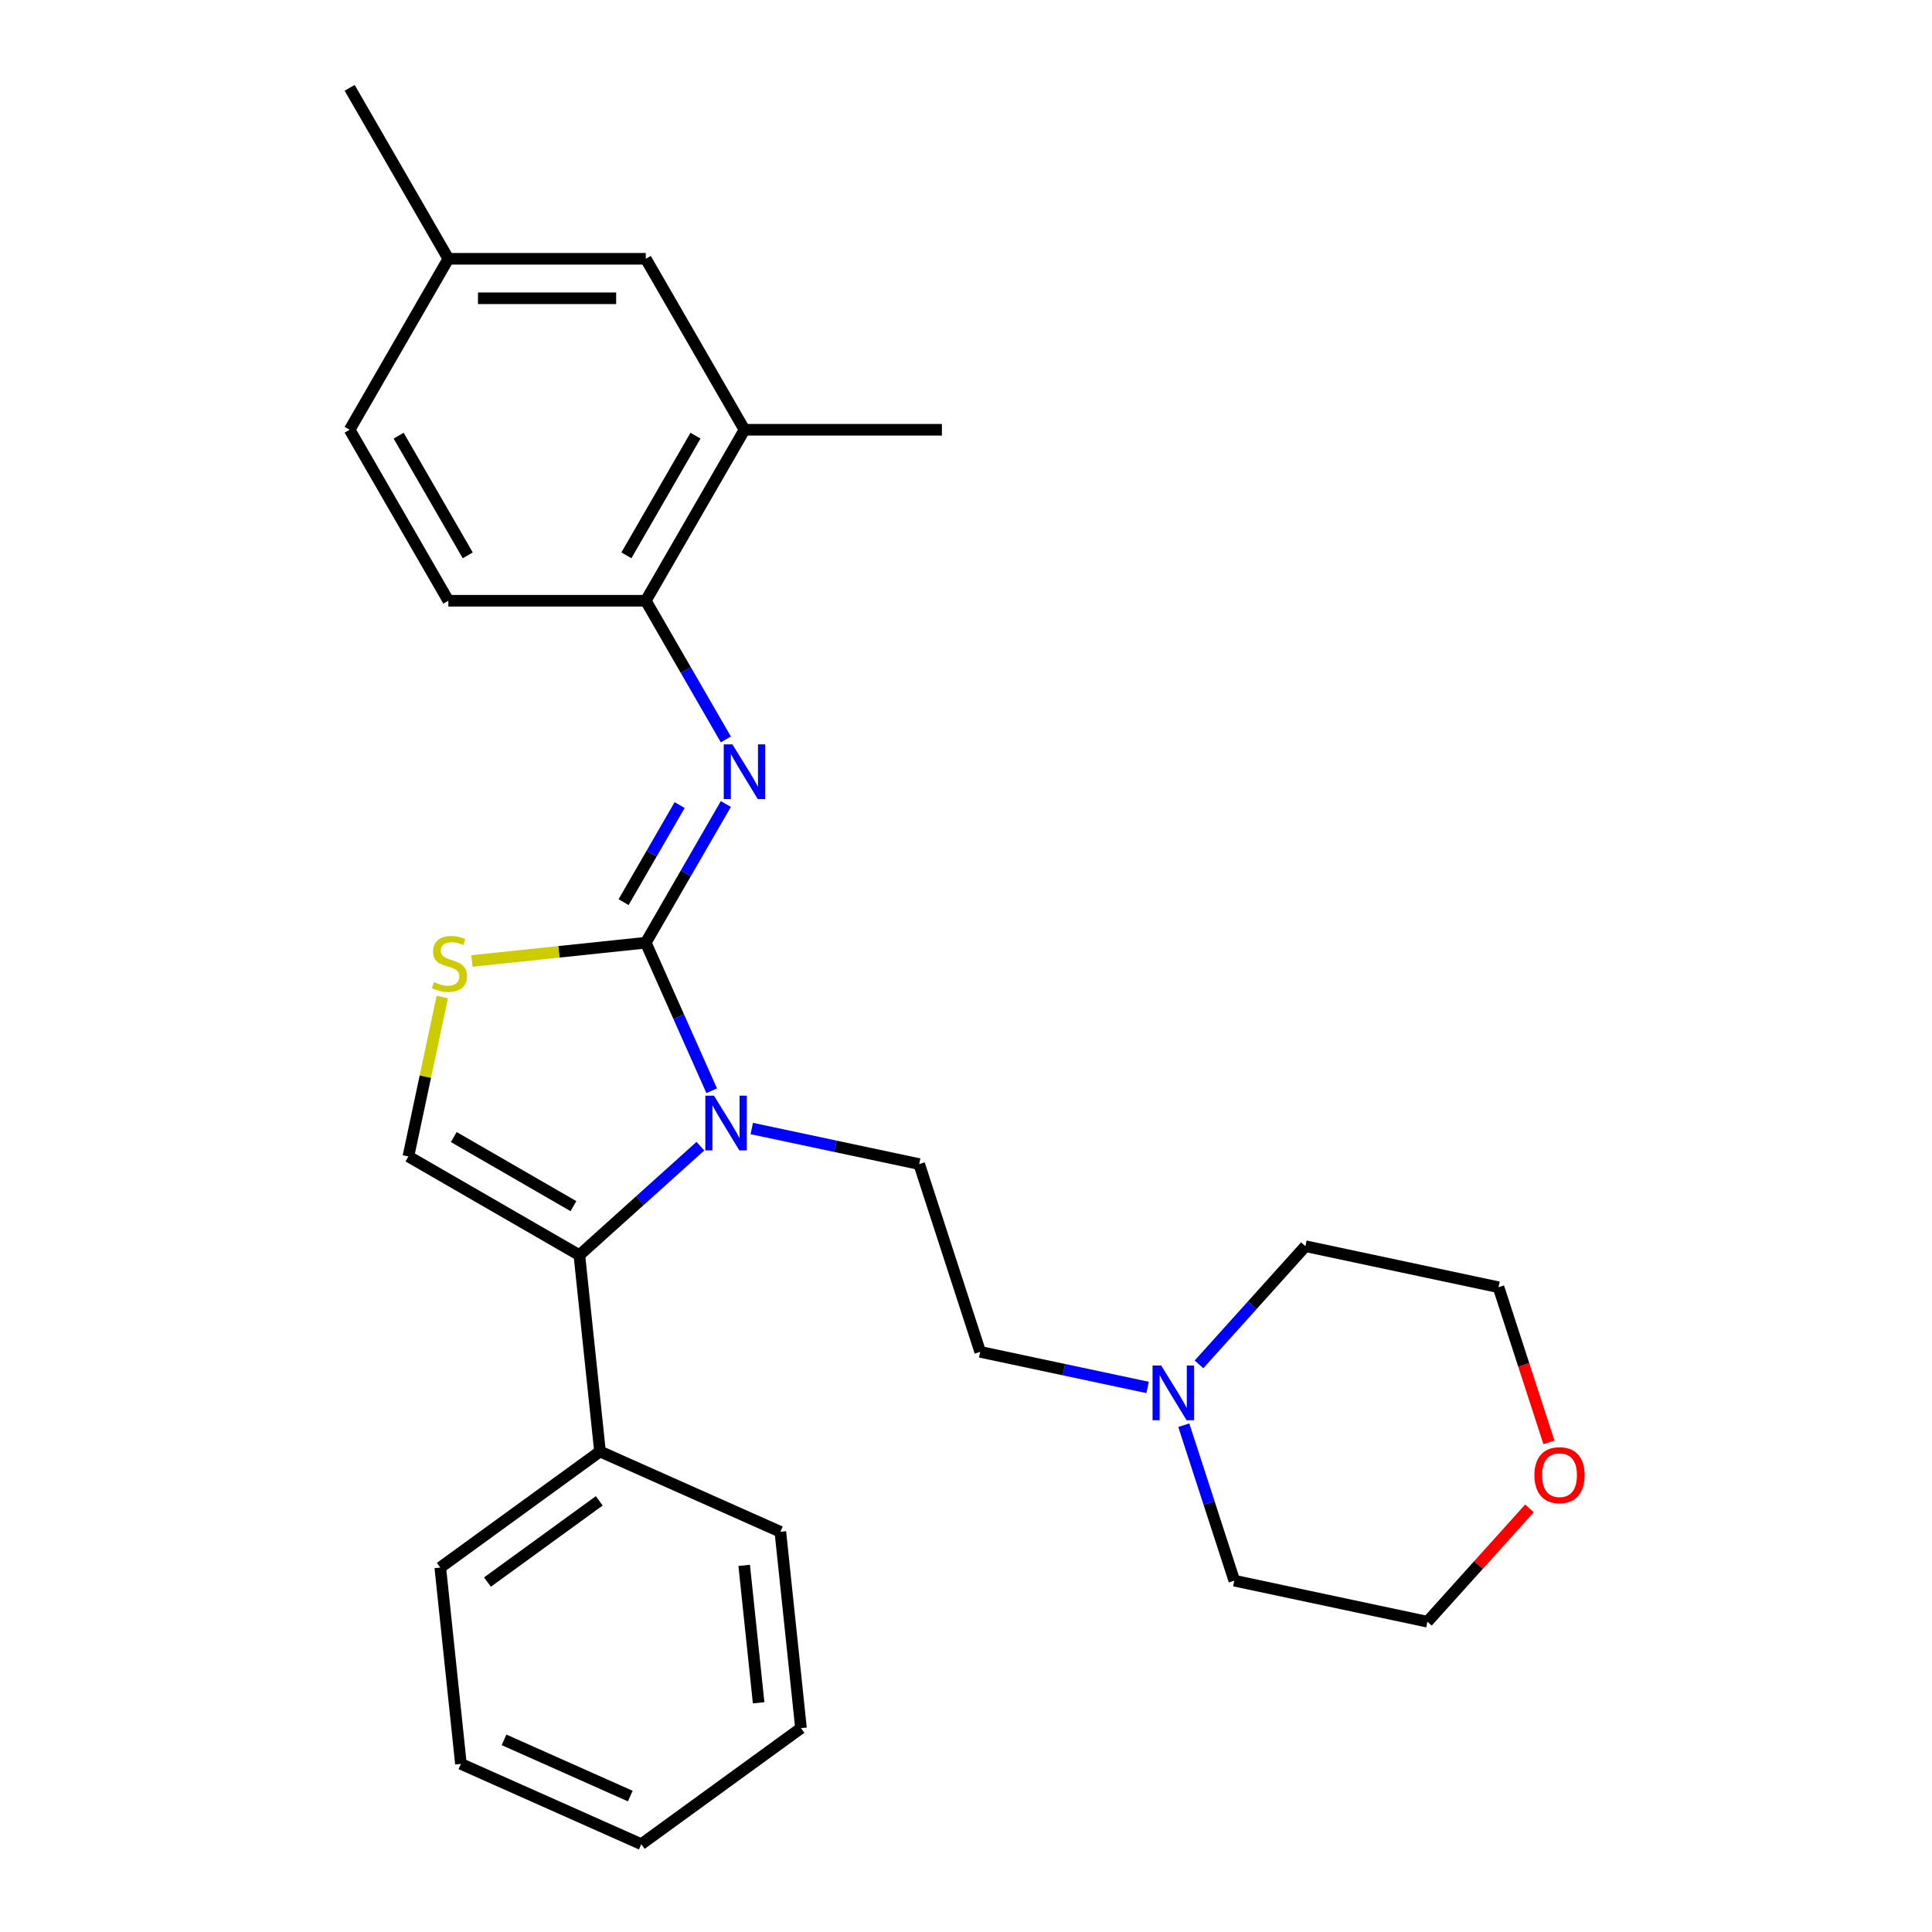 <?xml version='1.0' encoding='iso-8859-1'?>
<svg version='1.1' baseProfile='full'
              xmlns='http://www.w3.org/2000/svg'
                      xmlns:rdkit='http://www.rdkit.org/xml'
                      xmlns:xlink='http://www.w3.org/1999/xlink'
                  xml:space='preserve'
width='1000px' height='1000px' viewBox='0 0 1000 1000'>
<!-- END OF HEADER -->
<rect style='opacity:1.0;fill:#FFFFFF;stroke:none' width='1000' height='1000' x='0' y='0'> </rect>
<path class='bond-0' d='M 334.253,487.936 L 351.314,526.255' style='fill:none;fill-rule:evenodd;stroke:#000000;stroke-width:6px;stroke-linecap:butt;stroke-linejoin:miter;stroke-opacity:1' />
<path class='bond-0' d='M 351.314,526.255 L 368.375,564.574' style='fill:none;fill-rule:evenodd;stroke:#0000FF;stroke-width:6px;stroke-linecap:butt;stroke-linejoin:miter;stroke-opacity:1' />
<path class='bond-2' d='M 334.253,487.936 L 354.975,452.045' style='fill:none;fill-rule:evenodd;stroke:#000000;stroke-width:6px;stroke-linecap:butt;stroke-linejoin:miter;stroke-opacity:1' />
<path class='bond-2' d='M 354.975,452.045 L 375.696,416.154' style='fill:none;fill-rule:evenodd;stroke:#0000FF;stroke-width:6px;stroke-linecap:butt;stroke-linejoin:miter;stroke-opacity:1' />
<path class='bond-2' d='M 322.77,466.95 L 337.276,441.827' style='fill:none;fill-rule:evenodd;stroke:#000000;stroke-width:6px;stroke-linecap:butt;stroke-linejoin:miter;stroke-opacity:1' />
<path class='bond-2' d='M 337.276,441.827 L 351.781,416.703' style='fill:none;fill-rule:evenodd;stroke:#0000FF;stroke-width:6px;stroke-linecap:butt;stroke-linejoin:miter;stroke-opacity:1' />
<path class='bond-3' d='M 334.253,487.936 L 289.257,492.665' style='fill:none;fill-rule:evenodd;stroke:#000000;stroke-width:6px;stroke-linecap:butt;stroke-linejoin:miter;stroke-opacity:1' />
<path class='bond-3' d='M 289.257,492.665 L 244.261,497.395' style='fill:none;fill-rule:evenodd;stroke:#CCCC00;stroke-width:6px;stroke-linecap:butt;stroke-linejoin:miter;stroke-opacity:1' />
<path class='bond-1' d='M 362.522,593.259 L 331.199,621.462' style='fill:none;fill-rule:evenodd;stroke:#0000FF;stroke-width:6px;stroke-linecap:butt;stroke-linejoin:miter;stroke-opacity:1' />
<path class='bond-1' d='M 331.199,621.462 L 299.877,649.665' style='fill:none;fill-rule:evenodd;stroke:#000000;stroke-width:6px;stroke-linecap:butt;stroke-linejoin:miter;stroke-opacity:1' />
<path class='bond-6' d='M 389.111,584.114 L 432.441,593.324' style='fill:none;fill-rule:evenodd;stroke:#0000FF;stroke-width:6px;stroke-linecap:butt;stroke-linejoin:miter;stroke-opacity:1' />
<path class='bond-6' d='M 432.441,593.324 L 475.77,602.534' style='fill:none;fill-rule:evenodd;stroke:#000000;stroke-width:6px;stroke-linecap:butt;stroke-linejoin:miter;stroke-opacity:1' />
<path class='bond-9' d='M 299.877,649.665 L 310.558,751.292' style='fill:none;fill-rule:evenodd;stroke:#000000;stroke-width:6px;stroke-linecap:butt;stroke-linejoin:miter;stroke-opacity:1' />
<path class='bond-27' d='M 299.877,649.665 L 211.381,598.571' style='fill:none;fill-rule:evenodd;stroke:#000000;stroke-width:6px;stroke-linecap:butt;stroke-linejoin:miter;stroke-opacity:1' />
<path class='bond-27' d='M 296.821,624.301 L 234.874,588.536' style='fill:none;fill-rule:evenodd;stroke:#000000;stroke-width:6px;stroke-linecap:butt;stroke-linejoin:miter;stroke-opacity:1' />
<path class='bond-5' d='M 375.696,382.725 L 354.975,346.834' style='fill:none;fill-rule:evenodd;stroke:#0000FF;stroke-width:6px;stroke-linecap:butt;stroke-linejoin:miter;stroke-opacity:1' />
<path class='bond-5' d='M 354.975,346.834 L 334.253,310.943' style='fill:none;fill-rule:evenodd;stroke:#000000;stroke-width:6px;stroke-linecap:butt;stroke-linejoin:miter;stroke-opacity:1' />
<path class='bond-4' d='M 228.92,516.052 L 220.15,557.312' style='fill:none;fill-rule:evenodd;stroke:#CCCC00;stroke-width:6px;stroke-linecap:butt;stroke-linejoin:miter;stroke-opacity:1' />
<path class='bond-4' d='M 220.15,557.312 L 211.381,598.571' style='fill:none;fill-rule:evenodd;stroke:#000000;stroke-width:6px;stroke-linecap:butt;stroke-linejoin:miter;stroke-opacity:1' />
<path class='bond-8' d='M 334.253,310.943 L 385.347,222.447' style='fill:none;fill-rule:evenodd;stroke:#000000;stroke-width:6px;stroke-linecap:butt;stroke-linejoin:miter;stroke-opacity:1' />
<path class='bond-8' d='M 324.218,287.45 L 359.983,225.503' style='fill:none;fill-rule:evenodd;stroke:#000000;stroke-width:6px;stroke-linecap:butt;stroke-linejoin:miter;stroke-opacity:1' />
<path class='bond-12' d='M 334.253,310.943 L 232.067,310.943' style='fill:none;fill-rule:evenodd;stroke:#000000;stroke-width:6px;stroke-linecap:butt;stroke-linejoin:miter;stroke-opacity:1' />
<path class='bond-11' d='M 475.77,602.534 L 507.348,699.72' style='fill:none;fill-rule:evenodd;stroke:#000000;stroke-width:6px;stroke-linecap:butt;stroke-linejoin:miter;stroke-opacity:1' />
<path class='bond-7' d='M 594.007,718.139 L 550.677,708.929' style='fill:none;fill-rule:evenodd;stroke:#0000FF;stroke-width:6px;stroke-linecap:butt;stroke-linejoin:miter;stroke-opacity:1' />
<path class='bond-7' d='M 550.677,708.929 L 507.348,699.72' style='fill:none;fill-rule:evenodd;stroke:#000000;stroke-width:6px;stroke-linecap:butt;stroke-linejoin:miter;stroke-opacity:1' />
<path class='bond-16' d='M 612.732,737.68 L 625.805,777.915' style='fill:none;fill-rule:evenodd;stroke:#0000FF;stroke-width:6px;stroke-linecap:butt;stroke-linejoin:miter;stroke-opacity:1' />
<path class='bond-16' d='M 625.805,777.915 L 638.879,818.151' style='fill:none;fill-rule:evenodd;stroke:#000000;stroke-width:6px;stroke-linecap:butt;stroke-linejoin:miter;stroke-opacity:1' />
<path class='bond-17' d='M 620.596,706.2 L 648.137,675.613' style='fill:none;fill-rule:evenodd;stroke:#0000FF;stroke-width:6px;stroke-linecap:butt;stroke-linejoin:miter;stroke-opacity:1' />
<path class='bond-17' d='M 648.137,675.613 L 675.678,645.026' style='fill:none;fill-rule:evenodd;stroke:#000000;stroke-width:6px;stroke-linecap:butt;stroke-linejoin:miter;stroke-opacity:1' />
<path class='bond-10' d='M 385.347,222.447 L 334.253,133.951' style='fill:none;fill-rule:evenodd;stroke:#000000;stroke-width:6px;stroke-linecap:butt;stroke-linejoin:miter;stroke-opacity:1' />
<path class='bond-18' d='M 385.347,222.447 L 487.533,222.447' style='fill:none;fill-rule:evenodd;stroke:#000000;stroke-width:6px;stroke-linecap:butt;stroke-linejoin:miter;stroke-opacity:1' />
<path class='bond-21' d='M 310.558,751.292 L 227.887,811.355' style='fill:none;fill-rule:evenodd;stroke:#000000;stroke-width:6px;stroke-linecap:butt;stroke-linejoin:miter;stroke-opacity:1' />
<path class='bond-21' d='M 310.17,776.835 L 252.301,818.88' style='fill:none;fill-rule:evenodd;stroke:#000000;stroke-width:6px;stroke-linecap:butt;stroke-linejoin:miter;stroke-opacity:1' />
<path class='bond-22' d='M 310.558,751.292 L 403.91,792.855' style='fill:none;fill-rule:evenodd;stroke:#000000;stroke-width:6px;stroke-linecap:butt;stroke-linejoin:miter;stroke-opacity:1' />
<path class='bond-28' d='M 334.253,133.951 L 232.067,133.951' style='fill:none;fill-rule:evenodd;stroke:#000000;stroke-width:6px;stroke-linecap:butt;stroke-linejoin:miter;stroke-opacity:1' />
<path class='bond-28' d='M 318.925,154.388 L 247.395,154.388' style='fill:none;fill-rule:evenodd;stroke:#000000;stroke-width:6px;stroke-linecap:butt;stroke-linejoin:miter;stroke-opacity:1' />
<path class='bond-15' d='M 232.067,310.943 L 180.973,222.447' style='fill:none;fill-rule:evenodd;stroke:#000000;stroke-width:6px;stroke-linecap:butt;stroke-linejoin:miter;stroke-opacity:1' />
<path class='bond-15' d='M 242.102,287.45 L 206.336,225.503' style='fill:none;fill-rule:evenodd;stroke:#000000;stroke-width:6px;stroke-linecap:butt;stroke-linejoin:miter;stroke-opacity:1' />
<path class='bond-13' d='M 791.654,780.732 L 765.243,810.064' style='fill:none;fill-rule:evenodd;stroke:#FF0000;stroke-width:6px;stroke-linecap:butt;stroke-linejoin:miter;stroke-opacity:1' />
<path class='bond-13' d='M 765.243,810.064 L 738.832,839.397' style='fill:none;fill-rule:evenodd;stroke:#000000;stroke-width:6px;stroke-linecap:butt;stroke-linejoin:miter;stroke-opacity:1' />
<path class='bond-29' d='M 801.726,746.582 L 788.678,706.427' style='fill:none;fill-rule:evenodd;stroke:#FF0000;stroke-width:6px;stroke-linecap:butt;stroke-linejoin:miter;stroke-opacity:1' />
<path class='bond-29' d='M 788.678,706.427 L 775.631,666.272' style='fill:none;fill-rule:evenodd;stroke:#000000;stroke-width:6px;stroke-linecap:butt;stroke-linejoin:miter;stroke-opacity:1' />
<path class='bond-14' d='M 232.067,133.951 L 180.973,222.447' style='fill:none;fill-rule:evenodd;stroke:#000000;stroke-width:6px;stroke-linecap:butt;stroke-linejoin:miter;stroke-opacity:1' />
<path class='bond-23' d='M 232.067,133.951 L 180.973,45.455' style='fill:none;fill-rule:evenodd;stroke:#000000;stroke-width:6px;stroke-linecap:butt;stroke-linejoin:miter;stroke-opacity:1' />
<path class='bond-19' d='M 638.879,818.151 L 738.832,839.397' style='fill:none;fill-rule:evenodd;stroke:#000000;stroke-width:6px;stroke-linecap:butt;stroke-linejoin:miter;stroke-opacity:1' />
<path class='bond-20' d='M 675.678,645.026 L 775.631,666.272' style='fill:none;fill-rule:evenodd;stroke:#000000;stroke-width:6px;stroke-linecap:butt;stroke-linejoin:miter;stroke-opacity:1' />
<path class='bond-24' d='M 227.887,811.355 L 238.569,912.982' style='fill:none;fill-rule:evenodd;stroke:#000000;stroke-width:6px;stroke-linecap:butt;stroke-linejoin:miter;stroke-opacity:1' />
<path class='bond-25' d='M 403.91,792.855 L 414.592,894.482' style='fill:none;fill-rule:evenodd;stroke:#000000;stroke-width:6px;stroke-linecap:butt;stroke-linejoin:miter;stroke-opacity:1' />
<path class='bond-25' d='M 385.187,810.235 L 392.664,881.374' style='fill:none;fill-rule:evenodd;stroke:#000000;stroke-width:6px;stroke-linecap:butt;stroke-linejoin:miter;stroke-opacity:1' />
<path class='bond-26' d='M 238.569,912.982 L 331.921,954.545' style='fill:none;fill-rule:evenodd;stroke:#000000;stroke-width:6px;stroke-linecap:butt;stroke-linejoin:miter;stroke-opacity:1' />
<path class='bond-26' d='M 260.884,900.546 L 326.231,929.641' style='fill:none;fill-rule:evenodd;stroke:#000000;stroke-width:6px;stroke-linecap:butt;stroke-linejoin:miter;stroke-opacity:1' />
<path class='bond-30' d='M 414.592,894.482 L 331.921,954.545' style='fill:none;fill-rule:evenodd;stroke:#000000;stroke-width:6px;stroke-linecap:butt;stroke-linejoin:miter;stroke-opacity:1' />
<path  class='atom-1' d='M 369.556 567.128
L 378.836 582.128
Q 379.756 583.608, 381.236 586.288
Q 382.716 588.968, 382.796 589.128
L 382.796 567.128
L 386.556 567.128
L 386.556 595.448
L 382.676 595.448
L 372.716 579.048
Q 371.556 577.128, 370.316 574.928
Q 369.116 572.728, 368.756 572.048
L 368.756 595.448
L 365.076 595.448
L 365.076 567.128
L 369.556 567.128
' fill='#0000FF'/>
<path  class='atom-3' d='M 379.087 385.28
L 388.367 400.28
Q 389.287 401.76, 390.767 404.44
Q 392.247 407.12, 392.327 407.28
L 392.327 385.28
L 396.087 385.28
L 396.087 413.6
L 392.207 413.6
L 382.247 397.2
Q 381.087 395.28, 379.847 393.08
Q 378.647 390.88, 378.287 390.2
L 378.287 413.6
L 374.607 413.6
L 374.607 385.28
L 379.087 385.28
' fill='#0000FF'/>
<path  class='atom-4' d='M 224.626 508.338
Q 224.946 508.458, 226.266 509.018
Q 227.586 509.578, 229.026 509.938
Q 230.506 510.258, 231.946 510.258
Q 234.626 510.258, 236.186 508.978
Q 237.746 507.658, 237.746 505.378
Q 237.746 503.818, 236.946 502.858
Q 236.186 501.898, 234.986 501.378
Q 233.786 500.858, 231.786 500.258
Q 229.266 499.498, 227.746 498.778
Q 226.266 498.058, 225.186 496.538
Q 224.146 495.018, 224.146 492.458
Q 224.146 488.898, 226.546 486.698
Q 228.986 484.498, 233.786 484.498
Q 237.066 484.498, 240.786 486.058
L 239.866 489.138
Q 236.466 487.738, 233.906 487.738
Q 231.146 487.738, 229.626 488.898
Q 228.106 490.018, 228.146 491.978
Q 228.146 493.498, 228.906 494.418
Q 229.706 495.338, 230.826 495.858
Q 231.986 496.378, 233.906 496.978
Q 236.466 497.778, 237.986 498.578
Q 239.506 499.378, 240.586 501.018
Q 241.706 502.618, 241.706 505.378
Q 241.706 509.298, 239.066 511.418
Q 236.466 513.498, 232.106 513.498
Q 229.586 513.498, 227.666 512.938
Q 225.786 512.418, 223.546 511.498
L 224.626 508.338
' fill='#CCCC00'/>
<path  class='atom-8' d='M 601.041 706.805
L 610.321 721.805
Q 611.241 723.285, 612.721 725.965
Q 614.201 728.645, 614.281 728.805
L 614.281 706.805
L 618.041 706.805
L 618.041 735.125
L 614.161 735.125
L 604.201 718.725
Q 603.041 716.805, 601.801 714.605
Q 600.601 712.405, 600.241 711.725
L 600.241 735.125
L 596.561 735.125
L 596.561 706.805
L 601.041 706.805
' fill='#0000FF'/>
<path  class='atom-14' d='M 794.209 763.537
Q 794.209 756.737, 797.569 752.937
Q 800.929 749.137, 807.209 749.137
Q 813.489 749.137, 816.849 752.937
Q 820.209 756.737, 820.209 763.537
Q 820.209 770.417, 816.809 774.337
Q 813.409 778.217, 807.209 778.217
Q 800.969 778.217, 797.569 774.337
Q 794.209 770.457, 794.209 763.537
M 807.209 775.017
Q 811.529 775.017, 813.849 772.137
Q 816.209 769.217, 816.209 763.537
Q 816.209 757.977, 813.849 755.177
Q 811.529 752.337, 807.209 752.337
Q 802.889 752.337, 800.529 755.137
Q 798.209 757.937, 798.209 763.537
Q 798.209 769.257, 800.529 772.137
Q 802.889 775.017, 807.209 775.017
' fill='#FF0000'/>
</svg>
